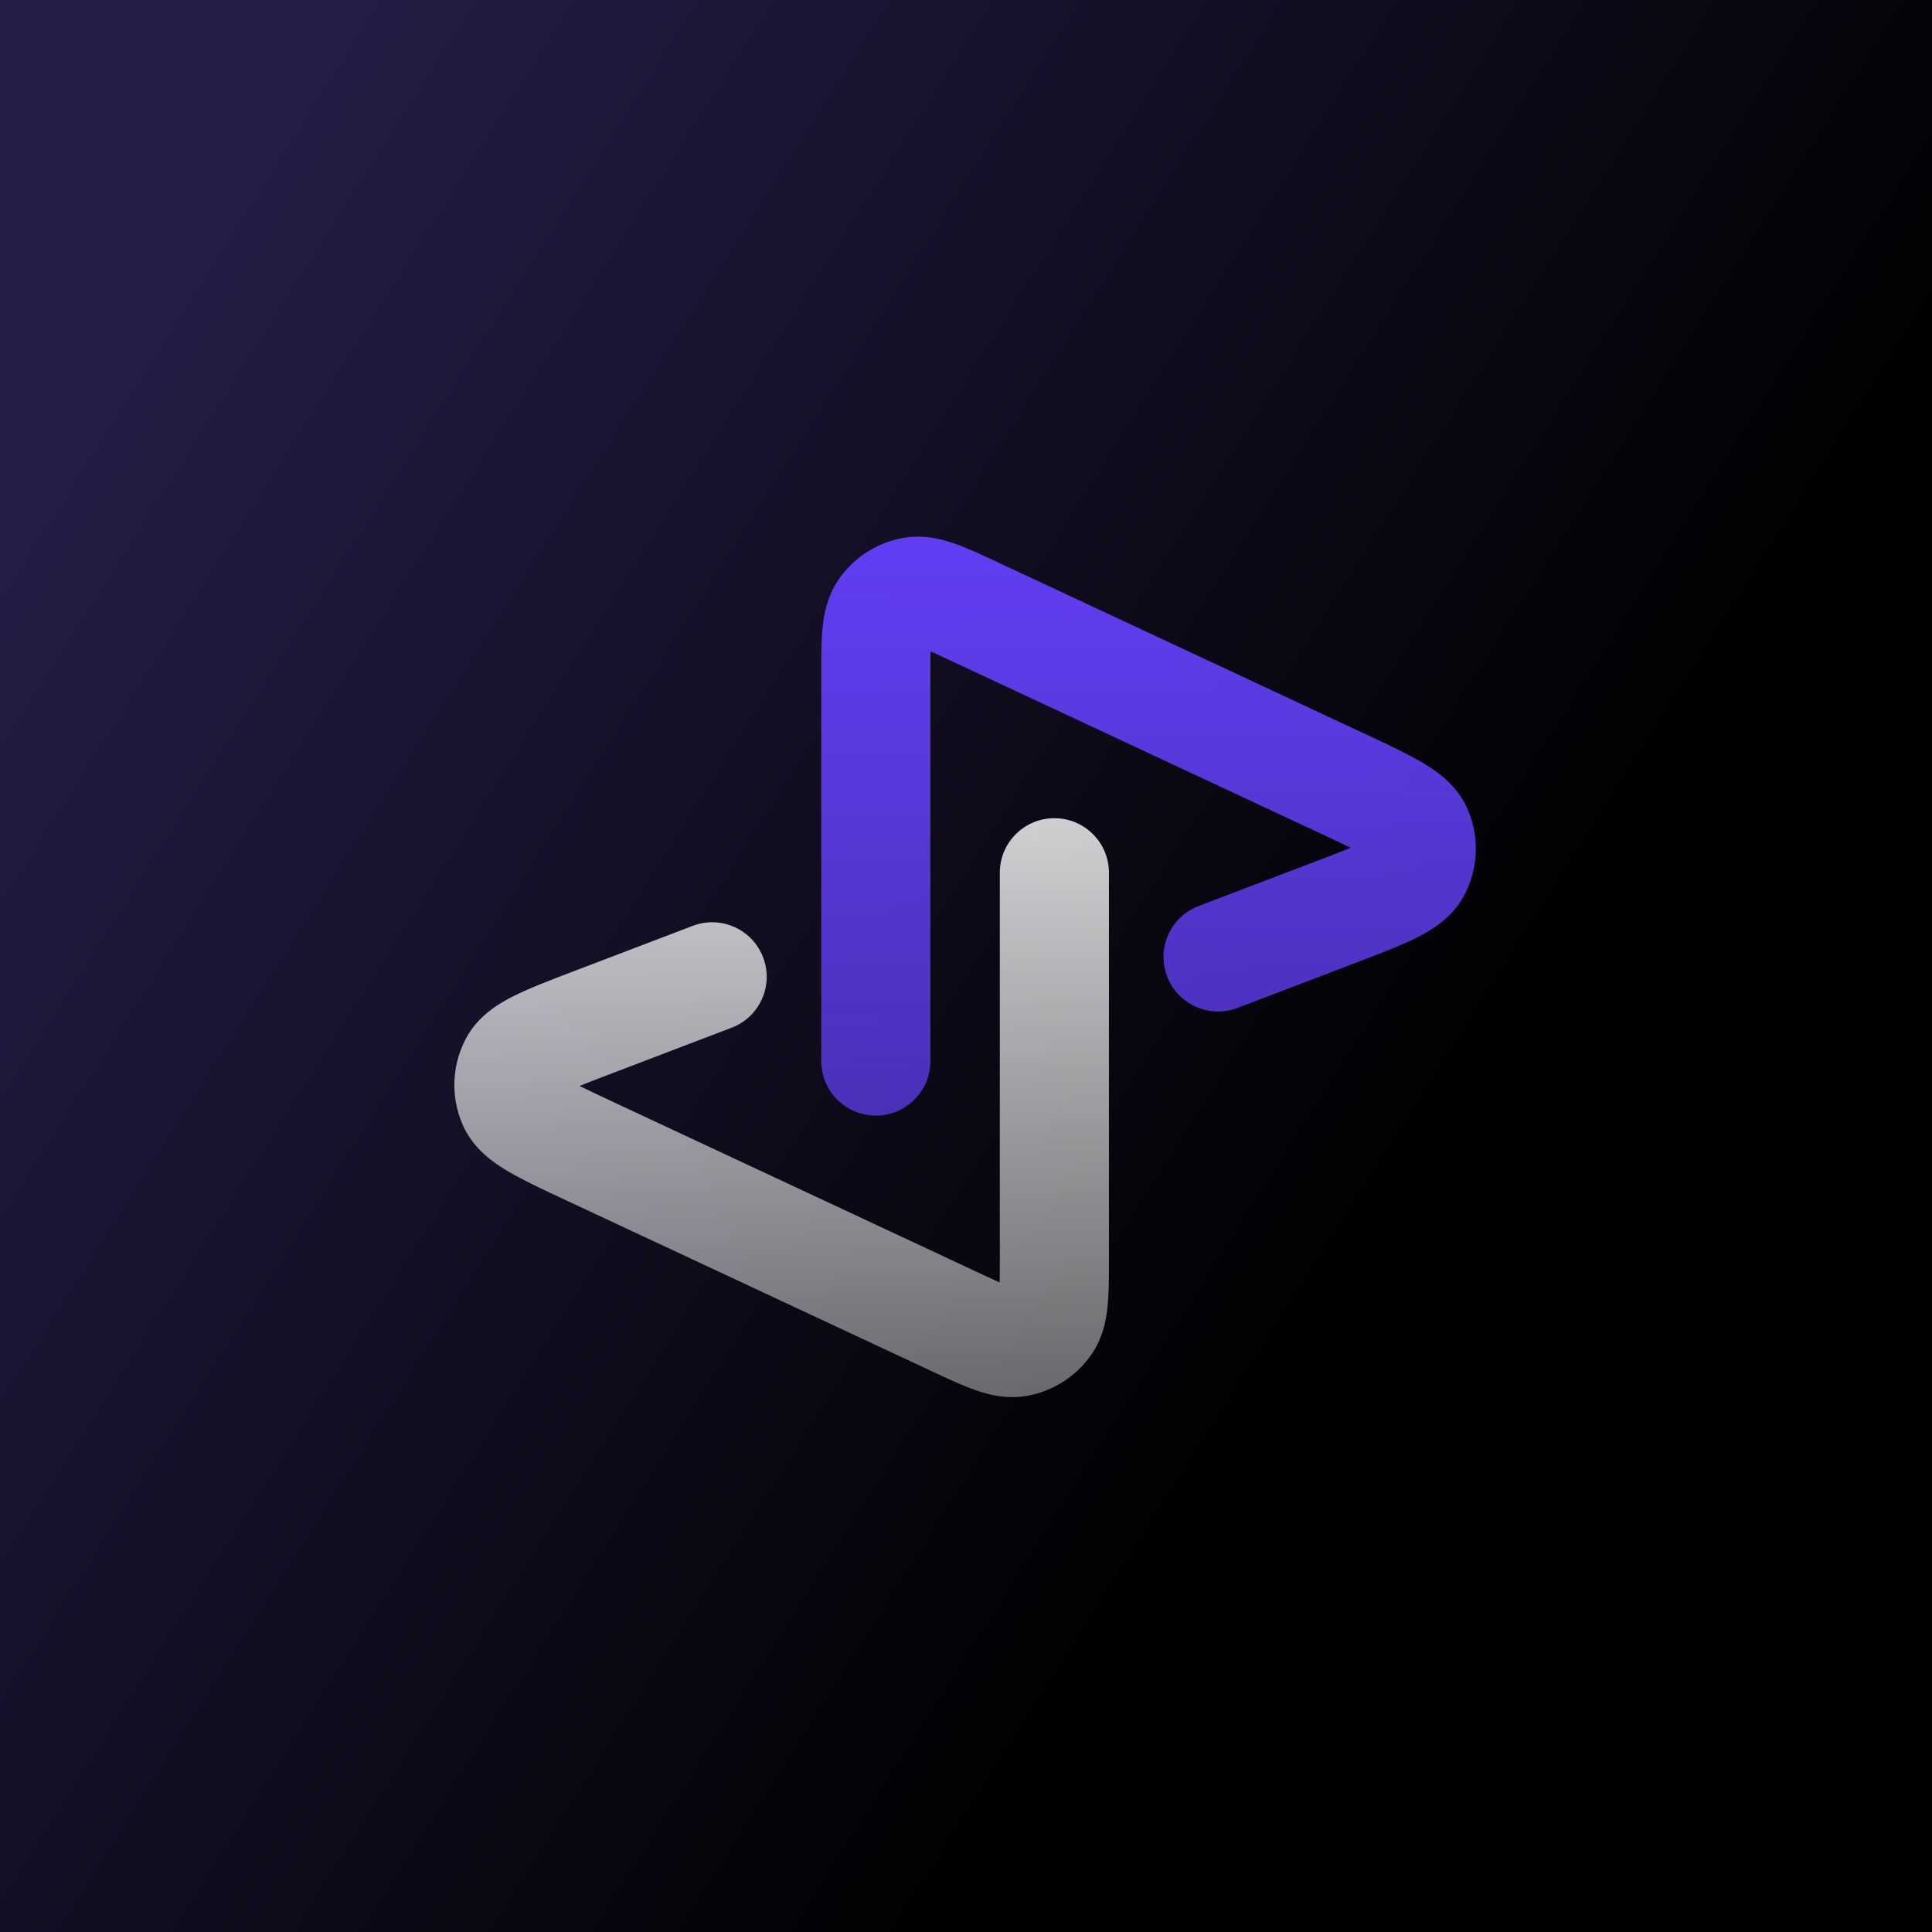 <svg xmlns="http://www.w3.org/2000/svg" fill="none" viewBox="0 0 1080 1080"><rect x="0" y="0" width="1080" height="1080" fill="#808080" stroke="none"/><g clip-path="url(#a)"><path fill="url(#b)" d="M0 0h1080v1080H0z"/><path fill="url(#c)" fill-rule="evenodd" d="m558.303 314.563 1.055.493 202.9 94.825c12.389 5.789 23.495 10.979 31.87 15.84 7.84 4.551 19.629 12.194 25.789 25.563a55.368 55.368 0 0 1-1.819 49.944c-7.118 12.886-19.431 19.652-27.581 23.621-8.707 4.241-20.162 8.61-32.939 13.483l-65.786 25.097c-15.737 6.004-33.366-1.876-39.374-17.599-6.009-15.724 1.878-33.337 17.614-39.341l64.553-24.626c8.586-3.276 15.198-5.809 20.399-7.936-5.033-2.498-11.442-5.505-19.768-9.396l-201.704-94.266c-5.692-2.66-9.96-4.644-13.33-6.129-.082 3.679-.091 8.382-.091 14.662v214.34c0 16.831-13.656 30.475-30.501 30.475s-30.501-13.644-30.501-30.475V377.634c-.001-9.411-.002-18.435.676-25.852.706-7.721 2.431-18.226 9.089-27.898a55.457 55.457 0 0 1 36.583-23.256c11.589-1.928 21.843.961 29.143 3.594 7.011 2.529 15.192 6.353 23.723 10.341Z" clip-rule="evenodd"/><path fill="url(#d)" fill-rule="evenodd" d="m520.697 766.436-1.055-.493-202.9-94.824c-12.389-5.789-23.495-10.979-31.87-15.84-7.84-4.551-19.629-12.194-25.789-25.563a55.368 55.368 0 0 1 1.819-49.944c7.118-12.886 19.431-19.652 27.581-23.621 8.707-4.241 20.162-8.61 32.939-13.483l65.786-25.097c15.737-6.004 33.366 1.876 39.374 17.599 6.009 15.724-1.877 33.337-17.614 39.341l-64.552 24.626c-8.587 3.276-15.199 5.809-20.4 7.936 5.033 2.498 11.442 5.505 19.768 9.396l201.704 94.266c5.692 2.66 9.961 4.644 13.33 6.129.082-3.679.091-8.382.091-14.662v-214.34c0-16.831 13.656-30.475 30.501-30.475s30.501 13.644 30.501 30.475v215.504c.001 9.411.002 18.435-.676 25.852-.706 7.721-2.43 18.226-9.089 27.898a55.457 55.457 0 0 1-36.583 23.256c-11.589 1.928-21.843-.961-29.143-3.594-7.011-2.529-15.192-6.353-23.723-10.342Z" clip-rule="evenodd"/></g><defs><linearGradient id="b" x1="139.154" x2="872.409" y1="87.75" y2="553.085" gradientUnits="userSpaceOnUse"><stop stop-color="#251D46"/><stop offset="1"/></linearGradient><linearGradient id="c" x1="540.191" x2="539.504" y1="291.731" y2="781" gradientUnits="userSpaceOnUse"><stop stop-color="#623EF4"/><stop offset="1" stop-color="#623EF4" stop-opacity=".6"/></linearGradient><linearGradient id="d" x1="539.5" x2="539.5" y1="300" y2="781" gradientUnits="userSpaceOnUse"><stop stop-color="#fff"/><stop offset="1" stop-color="#fff" stop-opacity=".4"/><stop offset="1" stop-color="#fff" stop-opacity=".7"/></linearGradient><clipPath id="a"><path fill="#fff" d="M0 0h1080v1080H0z"/></clipPath></defs></svg>